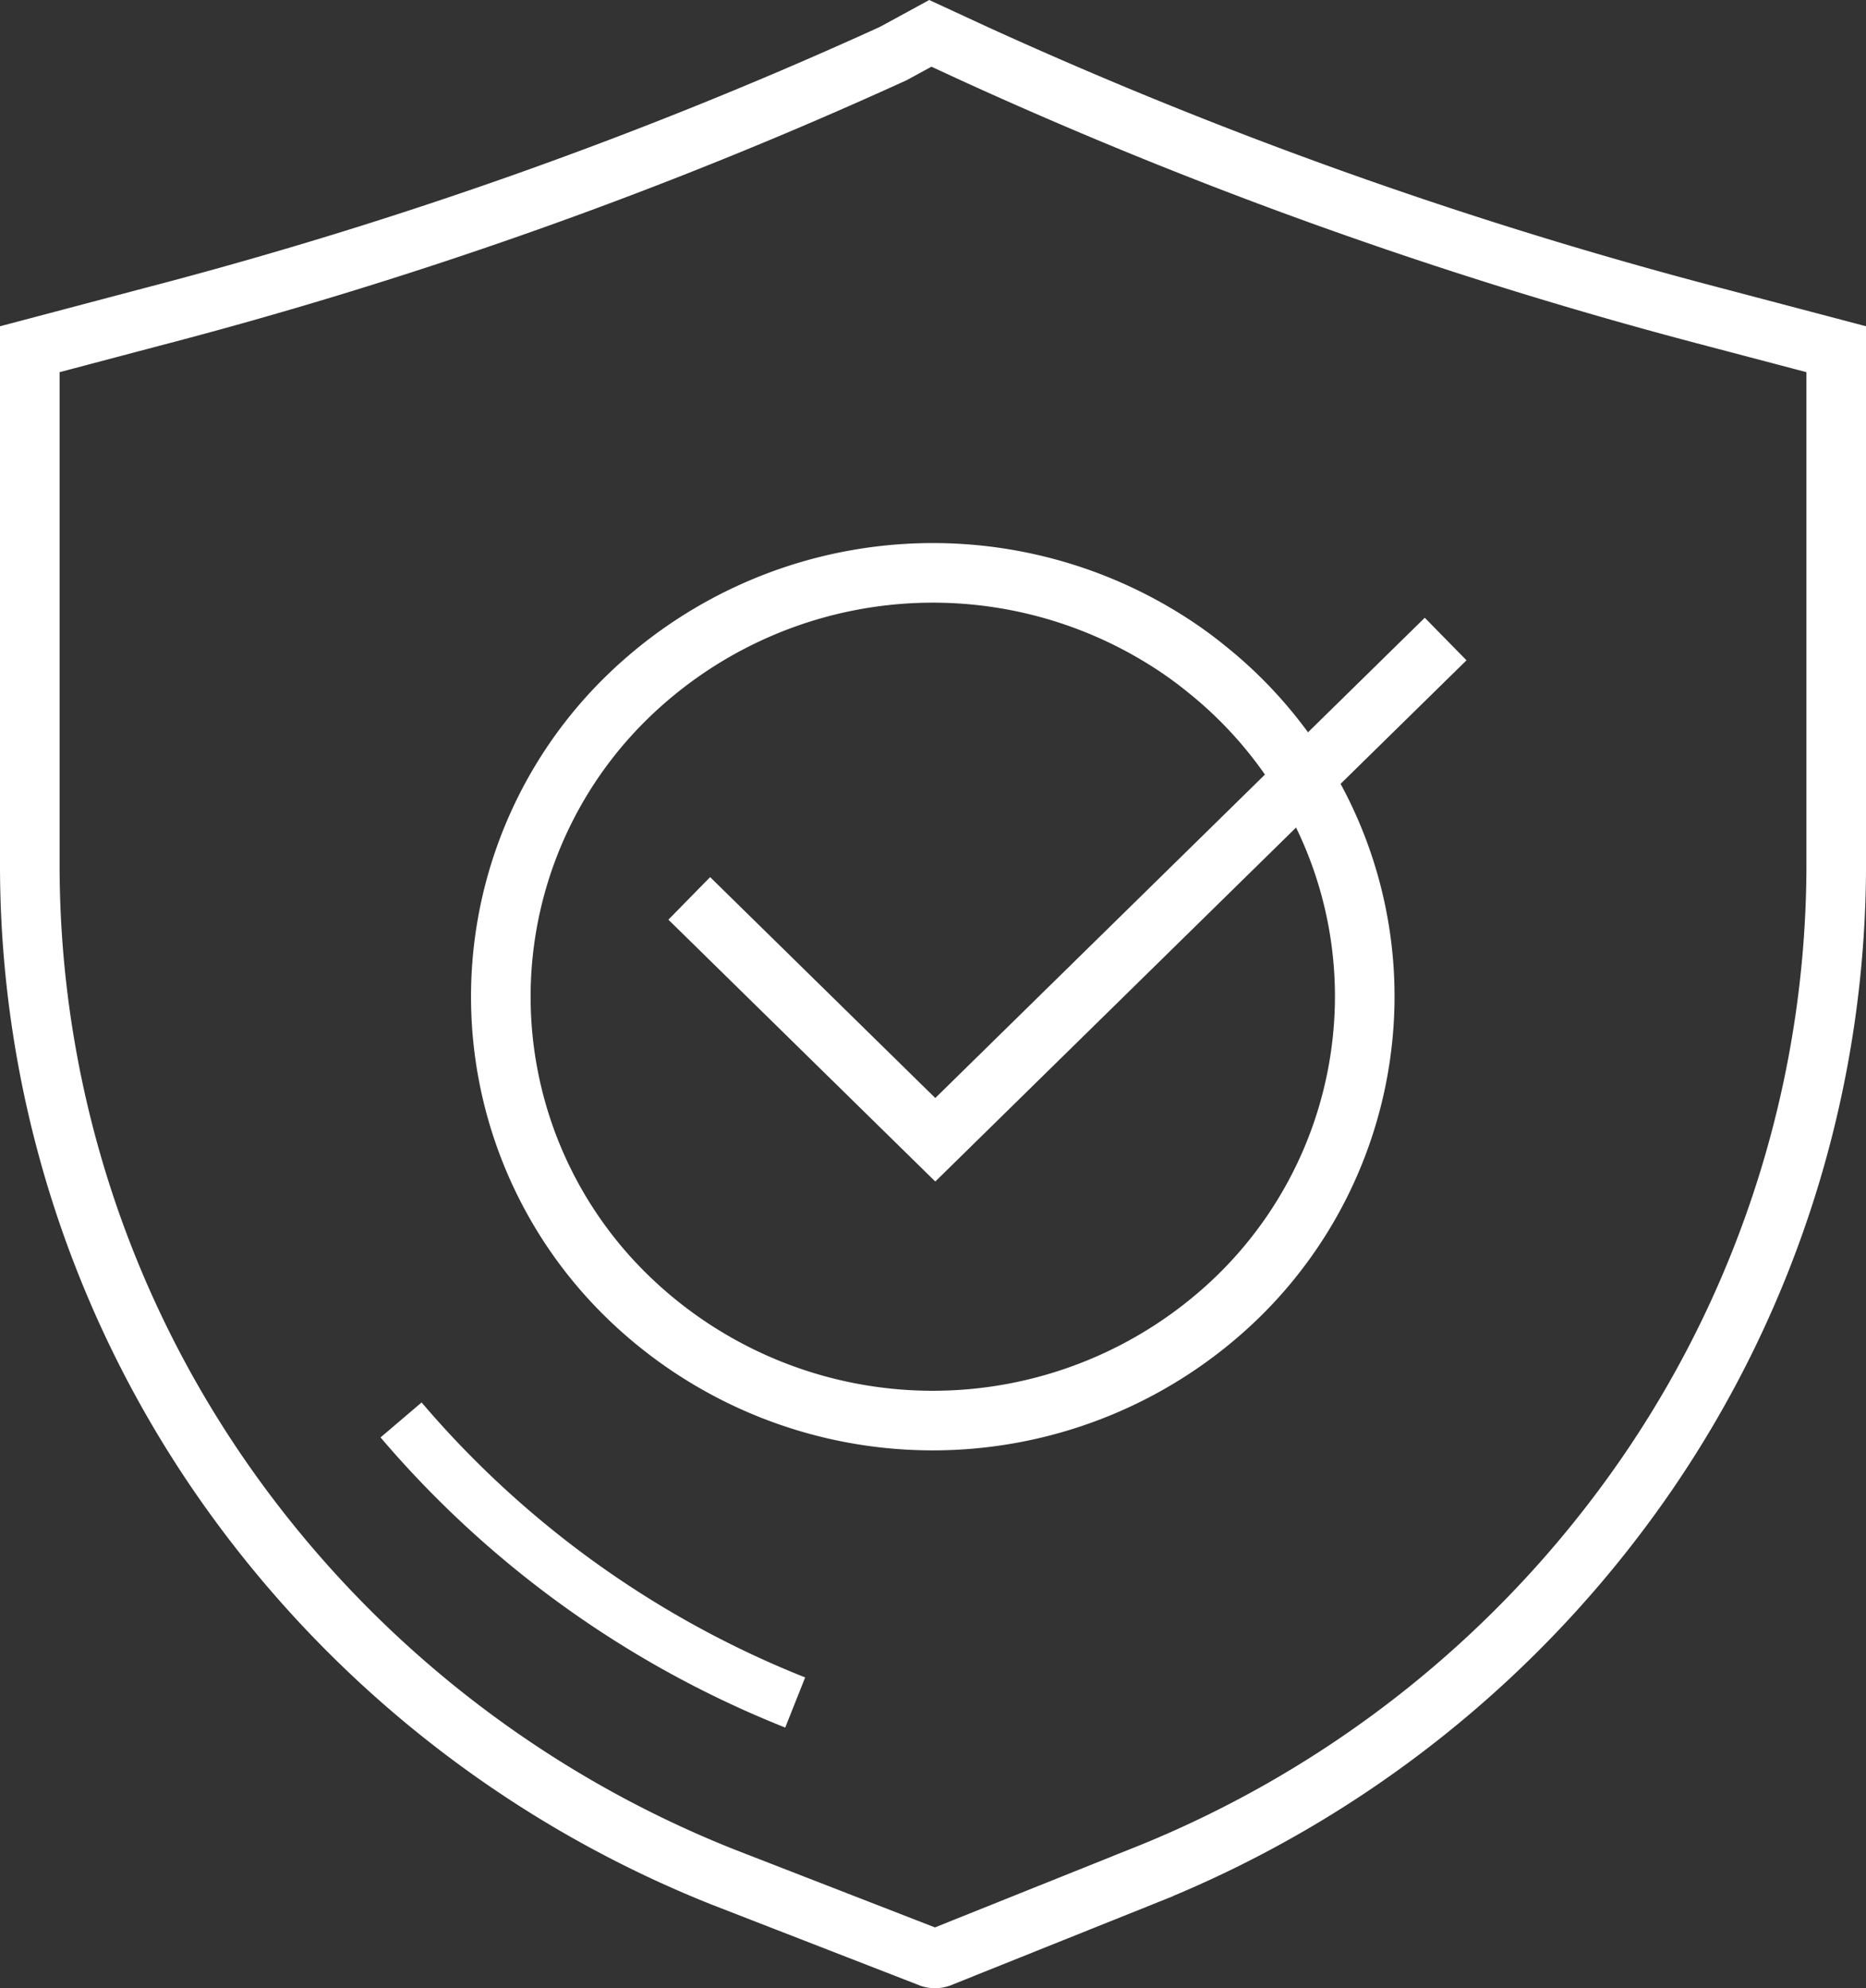 <svg id="Layer_1" data-name="Layer 1" xmlns="http://www.w3.org/2000/svg" viewBox="0 0 62.619 66.708"><rect x="0" y="0" width="62.619" height="66.708" fill="#333333" stroke="none"/><defs><style>.cls-1,.cls-2{fill:none;stroke:#fff;stroke-miterlimit:10;}.cls-1{stroke-width:2px;}.cls-2{stroke-width:1.81px;}</style></defs><path class="cls-1" d="M31.6,65.656l6.758-2.709a37.208,37.208,0,0,0,16.904-13.484,36.147,36.147,0,0,0,6.358-20.444V11.717l-4.086-1.077a153.18,153.18,0,0,1-24.85-8.844L31.22,1.119l-1.242.677A152.72,152.72,0,0,1,5.073,10.64L1,11.717v17.336a36.141,36.141,0,0,0,6.359,20.446A37.202,37.202,0,0,0,24.269,62.981l6.972,2.709a.506.506,0,0,0,.359-.034Z"/><path class="cls-1" d="M45.798,33.442a14.086,14.086,0,0,1-4.246,10.056,14.694,14.694,0,0,1-20.5,0,14.032,14.032,0,0,1,0-20.112,14.704,14.704,0,0,1,17.981-1.971,13.425,13.425,0,0,1,1.443,1.023,14.218,14.218,0,0,1,3.927,4.913,13.95,13.95,0,0,1,1.395,6.092Z"/><path class="cls-1" d="M23.13,30.143l8.256,8.099,17.126-16.801"/><path class="cls-2" d="M13.459,47.642a33.75,33.75,0,0,0,13.226,9.481"/></svg>